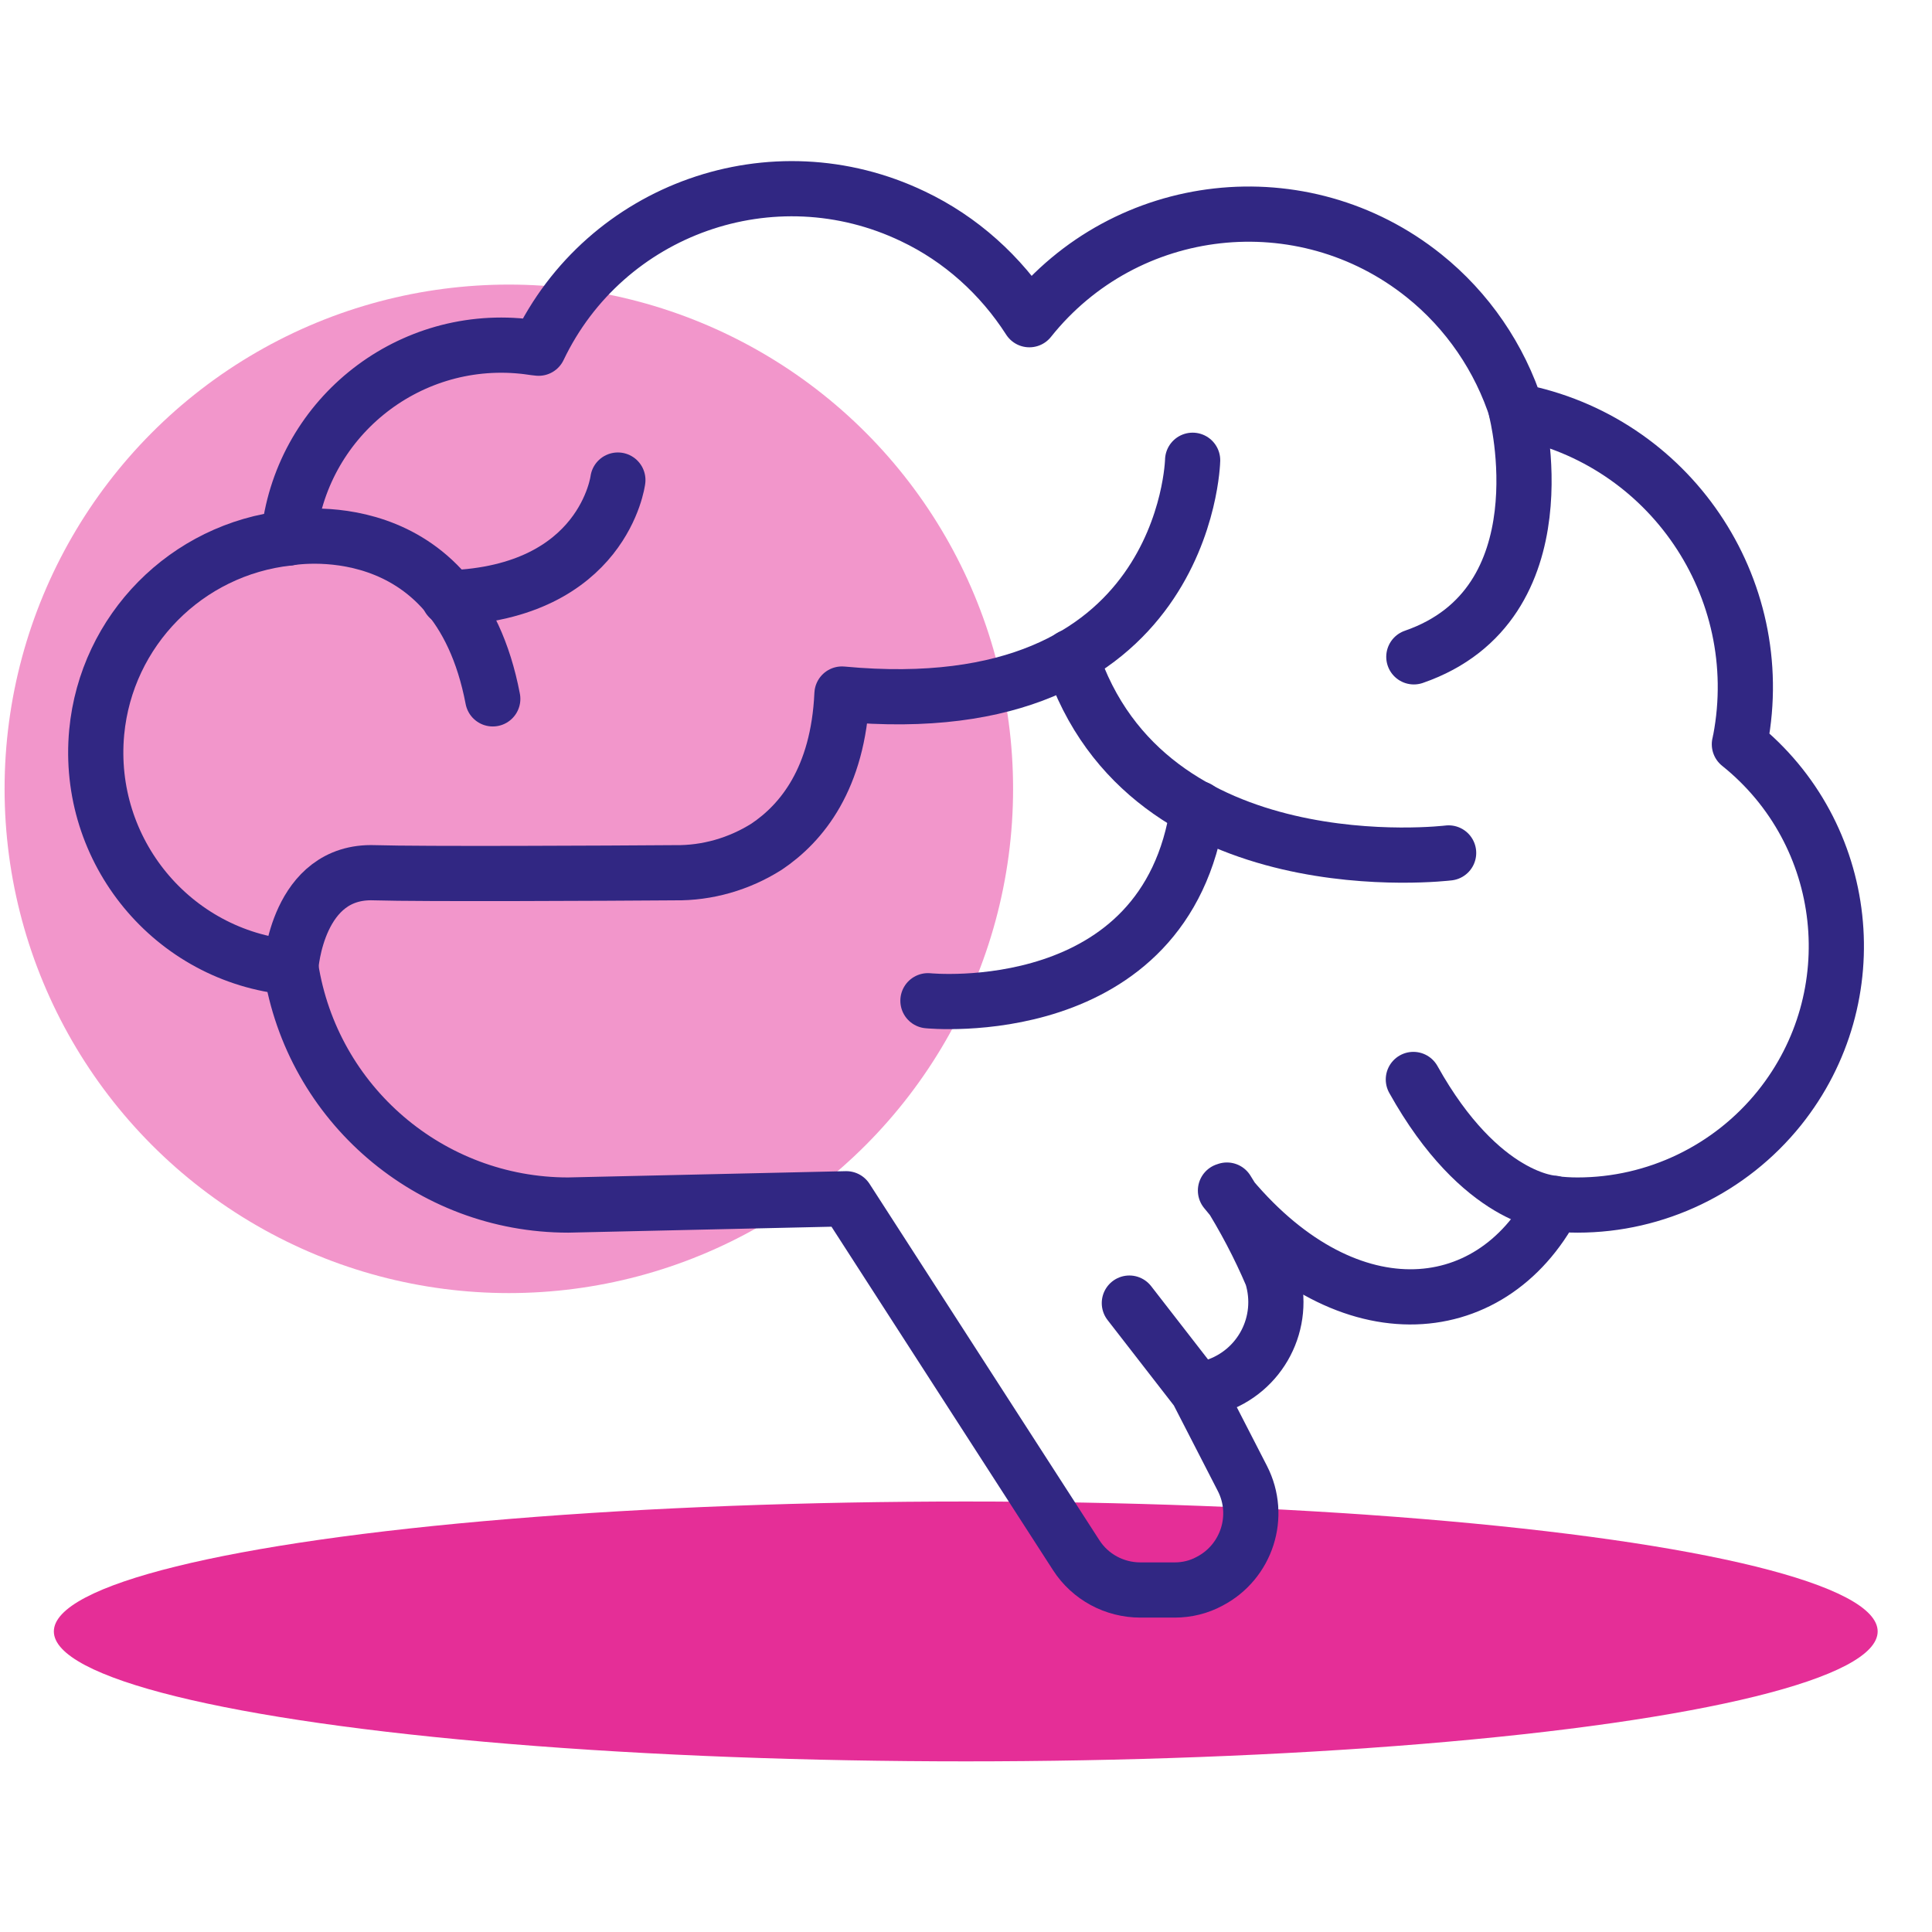 <?xml version="1.0" encoding="utf-8"?>
<!-- Generator: Adobe Illustrator 27.8.0, SVG Export Plug-In . SVG Version: 6.00 Build 0)  -->
<svg version="1.1" id="Calque_1" xmlns="http://www.w3.org/2000/svg" xmlns:xlink="http://www.w3.org/1999/xlink" x="0px" y="0px"
	 viewBox="0 0 400 400" style="enable-background:new 0 0 400 400;" xml:space="preserve">
<style type="text/css">
	.st0{fill:#E52E97;}
	.st1{opacity:0.5;}
	.st2{fill:none;stroke:#312783;stroke-width:11.429;stroke-linecap:round;stroke-linejoin:round;stroke-miterlimit:11.429;}
	.st3{fill:none;stroke:#222222;stroke-width:11.429;stroke-linecap:round;stroke-linejoin:round;stroke-miterlimit:11.429;}
</style>
<g id="cerveau">
	<g id="Intelligence" transform="translate(-704.016 -6.487)">
		<g id="picto-x-1" transform="translate(-9.434 -1.342)">
			<ellipse id="picto-x-1-2" class="st0" cx="913.4" cy="345.6" rx="188.8" ry="26.9"/>
		</g>
		<g id="picto-x-2" transform="translate(698.665 10.907)" class="st1">
			<circle id="楕円形_9" class="st0" cx="110.7" cy="158.9" r="104.4"/>
		</g>
		<g id="picto-ligne" transform="translate(710.937 20.179)">
			<path id="パス_18" class="st2" d="M247.1,232.7c3.6,5.7,6.7,11.6,9.3,17.7c3,9.7-2.3,19.9-12,23c-0.1,0-0.3,0.1-0.4,0.1
				l-2.9,0.9l-14.2-18.3 M241.1,274.5l9.2,17.9c4,7.8,0.9,17.3-6.8,21.3c-2.2,1.2-4.7,1.8-7.2,1.8h-7.1c-5.4,0-10.4-2.7-13.3-7.2
				l-47.6-73.8l-57.6,1.3c-28.6,0-53-20.9-57.4-49.2c-24.5-2.3-42.5-24.1-40.2-48.7c2-21.1,18.6-37.9,39.7-40.2
				C55.2,73.3,77,55.5,101.4,58c1.1,0.1,2.1,0.3,3.2,0.4c13.8-28.9,48.5-41.2,77.5-27.3c9.9,4.7,18.2,12.2,24.1,21.4
				c20-25.1,56.6-29.2,81.7-9.1c9,7.2,15.7,17,19.2,28c31.6,6,52.3,36.5,46.3,68.1c-0.1,0.3-0.1,0.6-0.2,0.9
				c23.1,18.5,26.8,52.2,8.3,75.3c-10.2,12.7-25.6,20.1-41.8,20.1c-1.7,0-3.3-0.1-4.9-0.3c-13.2,25.1-43.8,27.3-68-2.7"/>
			<path id="パス_19" class="st3" d="M269.1,225"/>
			<path id="パス_20" class="st2" d="M53.3,186.5c0,0,1.3-20.1,17.3-19.5c9.6,0.3,48.8,0.1,62.2,0c6.7,0.1,13.3-1.8,19-5.4
				c7.3-4.9,14.8-14.1,15.6-31.6c71.4,6.7,72.6-48.4,72.6-48.4"/>
			<path id="パス_21" class="st2" d="M293,162.9c0,0-62.5,7.7-78.2-40.6"/>
			<path id="パス_22" class="st2" d="M185.2,193.5c0,0,49.4,5,55.9-39.8"/>
			<path id="パス_23" class="st2" d="M52.8,97.7c0,0,34.7-6.5,42.3,33.3"/>
			<path id="パス_24" class="st2" d="M121,85.7c0,0-2.9,23.3-35,24.4"/>
			<path id="パス_25" class="st2" d="M307,71.4c0,0,10.3,40-21.2,50.9"/>
			<path id="パス_26" class="st2" d="M314.6,235.4c0,0-14.9-0.5-28.9-25.6"/>
		</g>
	</g>
</g>
</svg>
